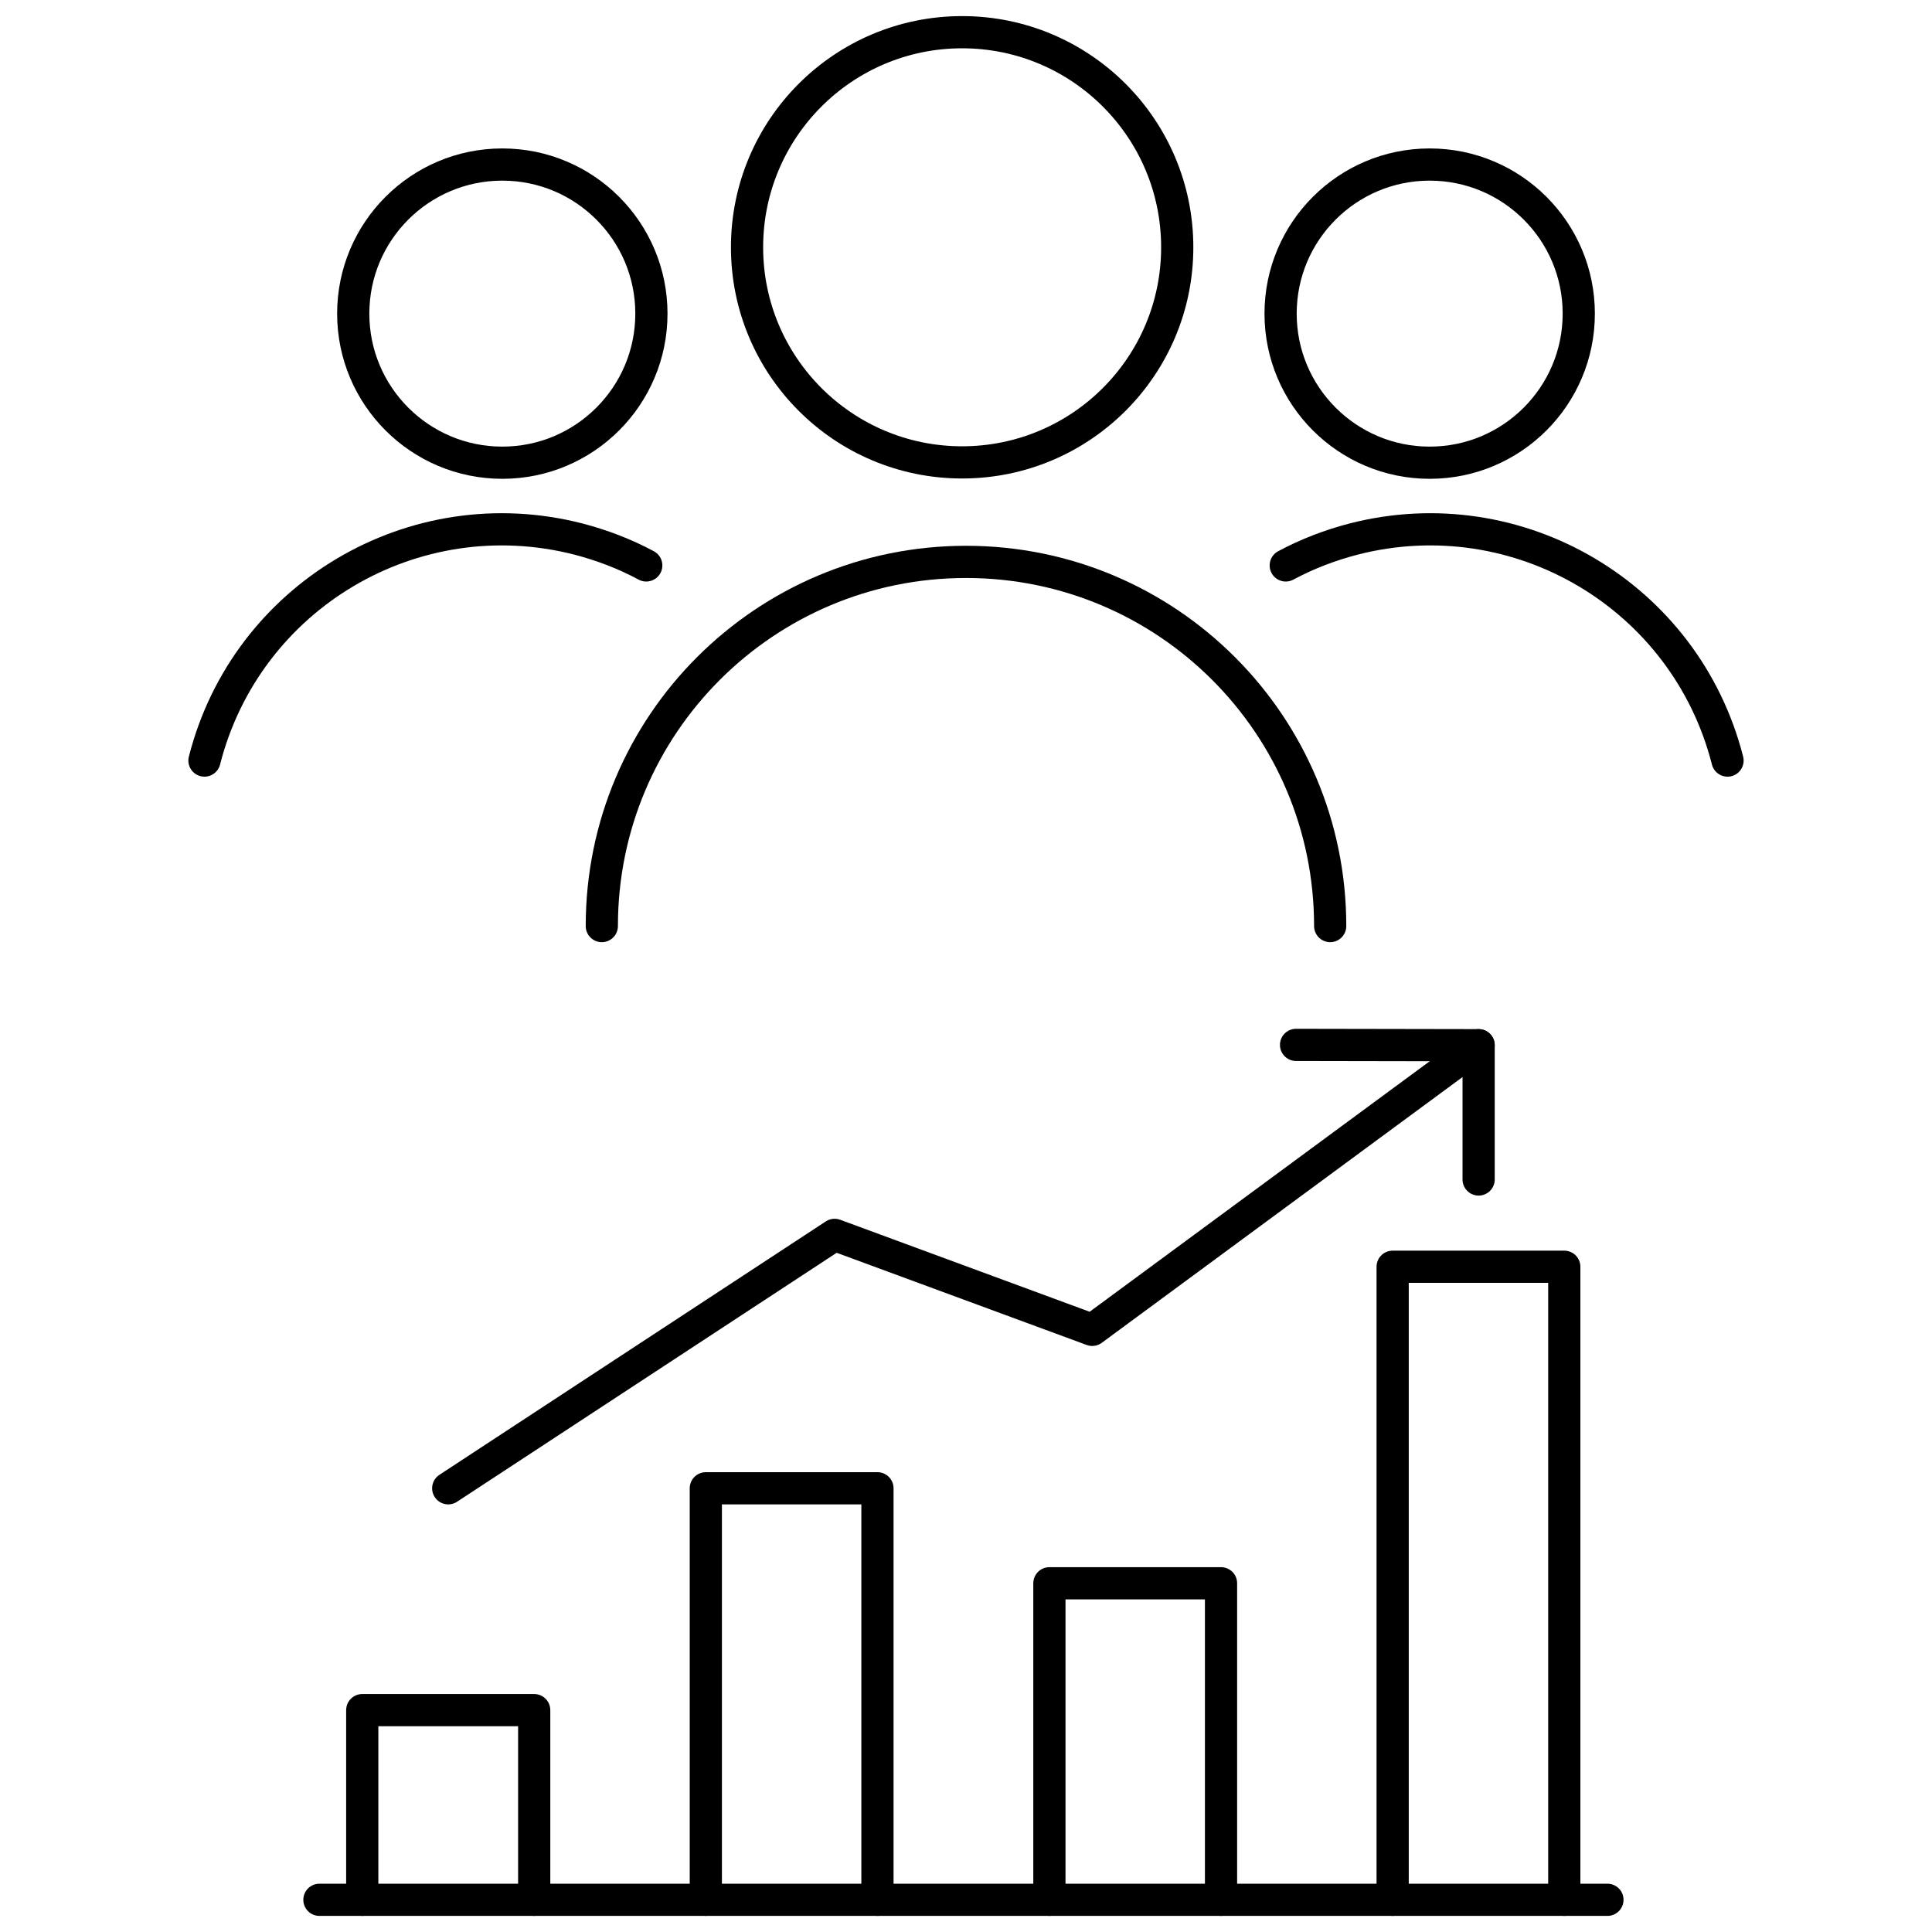<?xml version="1.0" encoding="UTF-8"?>
<svg id="Icons6923d1aa09d1b" xmlns="http://www.w3.org/2000/svg" viewBox="0 0 60 60" aria-hidden="true" width="60px" height="60px">
  <defs><linearGradient class="cerosgradient" data-cerosgradient="true" id="CerosGradient_id198b5c506" gradientUnits="userSpaceOnUse" x1="50%" y1="100%" x2="50%" y2="0%"><stop offset="0%" stop-color="#d1d1d1"/><stop offset="100%" stop-color="#d1d1d1"/></linearGradient><linearGradient/>
    <style>
      .cls-1-6923d1aa09d1b{
        fill: none;
        stroke: #000;
        stroke-linecap: round;
        stroke-linejoin: round;
      }
    </style>
  </defs>
  <circle class="cls-1-6923d1aa09d1b" cx="44.4" cy="9.74" r="4.63"/>
  <path class="cls-1-6923d1aa09d1b" d="M53.65,23.62c-1.3-5.11-6.5-8.19-11.61-6.88-.73.19-1.44.46-2.11.82"/>
  <circle class="cls-1-6923d1aa09d1b" cx="15.6" cy="9.74" r="4.63"/>
  <path class="cls-1-6923d1aa09d1b" d="M6.35,23.62c1.3-5.11,6.5-8.19,11.61-6.88.73.19,1.44.46,2.11.82"/>
  <path class="cls-1-6923d1aa09d1b" d="M41.31,28.76c0-6.25-5.06-11.31-11.31-11.31s-11.31,5.06-11.31,11.31"/>
  <circle class="cls-1-6923d1aa09d1b" cx="29.88" cy="7.68" r="6.68"/>
  <polyline class="cls-1-6923d1aa09d1b" points="40.25 32.45 45.92 32.46 45.92 36.63"/>
  <polyline class="cls-1-6923d1aa09d1b" points="13.92 46.22 25.92 38.35 33.92 41.3 45.92 32.46"/>
  <polyline class="cls-1-6923d1aa09d1b" points="43.25 59 43.25 39.34 48.58 39.34 48.58 59"/>
  <polyline class="cls-1-6923d1aa09d1b" points="32.59 59 32.59 49.17 37.92 49.17 37.92 59"/>
  <polyline class="cls-1-6923d1aa09d1b" points="21.92 59 21.92 46.22 27.25 46.22 27.25 59"/>
  <polyline class="cls-1-6923d1aa09d1b" points="11.25 59 11.25 53.11 16.59 53.11 16.59 59"/>
  <line class="cls-1-6923d1aa09d1b" x1="49.92" y1="59" x2="9.92" y2="59"/>
</svg>